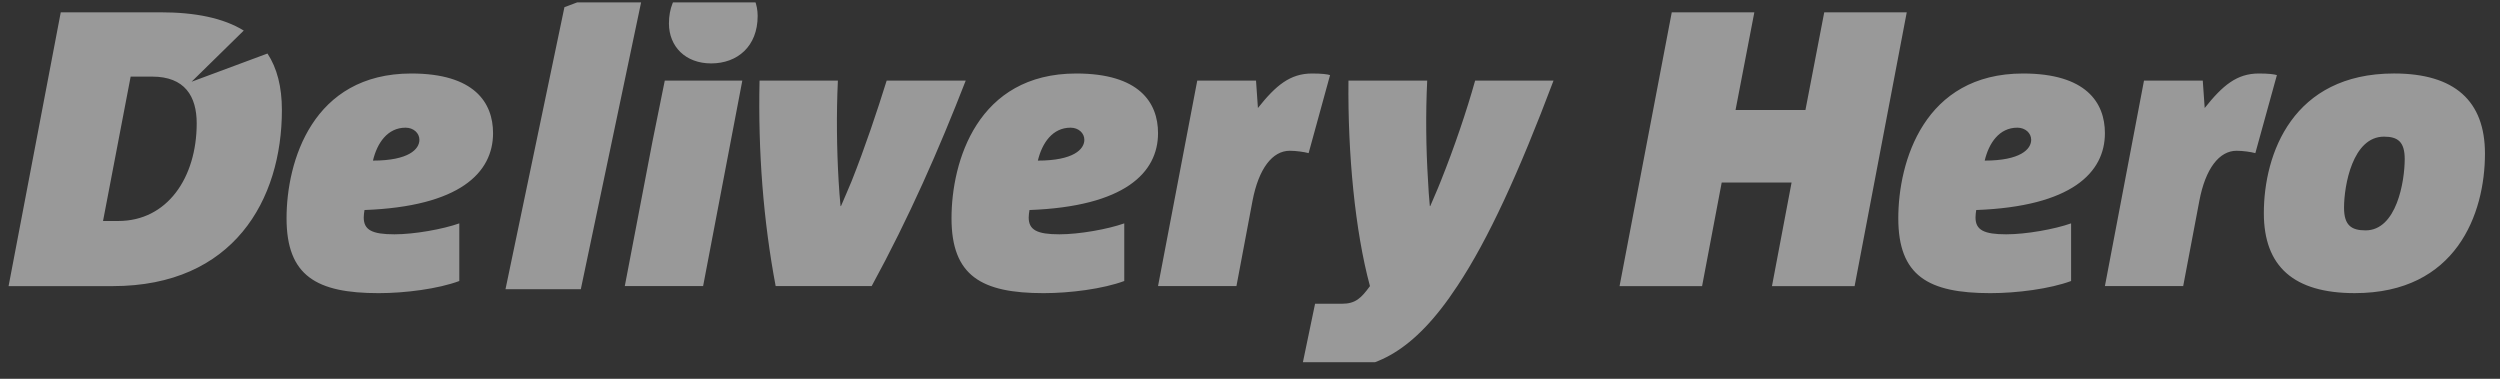 <svg width="132" height="20" viewBox="0 0 132 20" fill="none" xmlns="http://www.w3.org/2000/svg">
<rect x="0" y="0" width="132" height="20" fill="#333333" stroke="none"/>
<g opacity="0.5" clip-path="url(#clip0_9343_79522)">
<path d="M10.114 4.316L12.87 1.614C11.795 0.953 10.319 0.65 8.479 0.65H7.548H3.208L0.453 15.107H4.789H5.949C12.332 15.107 14.884 10.55 14.884 5.809C14.884 4.577 14.626 3.592 14.123 2.826L10.114 4.316ZM6.251 11.668H5.44L6.898 4.045H8.036C9.758 4.045 10.386 5.086 10.386 6.511C10.386 9.39 8.823 11.668 6.251 11.668ZM124.332 15.477C121.109 15.477 119.531 14.068 119.531 11.254C119.531 8.126 121.05 3.88 126.404 3.88C129.605 3.88 131.206 5.33 131.206 8.108C131.206 11.297 129.685 15.477 124.332 15.477ZM125.874 7.215C124.213 7.215 123.765 9.805 123.765 10.965C123.765 11.897 124.151 12.164 124.903 12.164C126.542 12.164 126.969 9.575 126.969 8.398C126.969 7.486 126.605 7.215 125.874 7.215ZM119.082 8.085C118.86 8.023 118.417 7.96 118.092 7.96C117.179 7.96 116.448 8.893 116.124 10.611L115.272 15.106H111.139L113.203 4.256H116.306L116.408 5.703C117.361 4.503 118.11 3.881 119.264 3.881C119.793 3.881 120.075 3.921 120.22 3.965L119.082 8.085ZM104.345 11.089C104.325 11.191 104.307 11.38 104.307 11.482C104.307 12.146 104.753 12.372 105.926 12.372C106.982 12.372 108.481 12.103 109.354 11.794V14.837C108.239 15.252 106.494 15.478 105.095 15.478C101.811 15.478 100.23 14.566 100.23 11.524C100.23 8.538 101.588 3.881 106.818 3.881C110.144 3.881 111.139 5.416 111.139 7.03C111.139 9.121 109.372 10.902 104.345 11.089ZM106.515 6.741C105.561 6.741 105.015 7.547 104.792 8.48C106.677 8.48 107.247 7.879 107.247 7.381C107.247 7.03 106.94 6.741 106.515 6.741ZM97.923 15.107H93.56L94.595 9.639H90.905L89.87 15.107H85.513L88.269 0.65H92.629L91.636 5.809H95.327L96.32 0.65H100.676L97.923 15.107ZM82.026 4.256C80.2 9.101 78.579 12.642 76.957 15.087C74.606 18.67 72.537 19.499 70.407 19.499C69.779 19.499 69.112 19.33 68.785 19.165L69.436 16.038H70.856C71.564 16.038 71.868 15.747 72.334 15.106C71.544 12.187 71.158 8.107 71.199 4.256H75.356C75.271 6.014 75.293 7.837 75.397 9.494C75.417 9.969 75.454 10.425 75.495 10.882H75.517C75.699 10.445 75.9 10.011 76.085 9.534C76.774 7.816 77.444 5.848 77.887 4.256H82.026ZM69.095 8.085C68.871 8.023 68.423 7.96 68.1 7.96C67.187 7.96 66.458 8.893 66.131 10.611L65.284 15.106H61.144L63.215 4.256H66.318L66.418 5.703C67.37 4.503 68.122 3.881 69.277 3.881C69.802 3.881 70.088 3.921 70.227 3.965L69.095 8.085ZM54.357 11.089C54.337 11.191 54.315 11.38 54.315 11.482C54.315 12.146 54.762 12.372 55.937 12.372C56.991 12.372 58.49 12.103 59.361 11.794V14.837C58.247 15.252 56.504 15.478 55.106 15.478C51.821 15.478 50.24 14.566 50.24 11.524C50.24 8.538 51.597 3.881 56.828 3.881C60.153 3.881 61.144 5.416 61.144 7.03C61.144 9.121 59.385 10.902 54.357 11.089ZM56.525 6.741C55.574 6.741 55.023 7.547 54.799 8.48C56.686 8.48 57.254 7.879 57.254 7.381C57.254 7.03 56.951 6.741 56.525 6.741ZM50.99 4.256C49.571 7.9 48.01 11.462 46.024 15.106H40.955C40.307 11.668 40.022 8.043 40.104 4.256H44.24C44.157 6.036 44.18 7.859 44.279 9.556C44.301 10.011 44.342 10.445 44.381 10.882H44.404C44.585 10.445 44.786 10.011 44.969 9.556C45.678 7.772 46.326 5.83 46.816 4.256H50.99ZM35.1 4.256H39.194L37.124 15.106H32.989L34.447 7.486M37.549 3.348C36.194 3.348 35.32 2.458 35.32 1.235C35.32 -0.359 36.415 -1.25 37.771 -1.25C39.151 -1.25 40.004 -0.359 40.004 0.841C40.004 2.458 38.928 3.348 37.549 3.348ZM19.246 11.089C19.225 11.191 19.205 11.38 19.205 11.482C19.205 12.146 19.649 12.372 20.828 12.372C21.881 12.372 23.379 12.103 24.251 11.794V14.837C23.138 15.252 21.393 15.478 19.993 15.478C16.711 15.478 15.13 14.566 15.13 11.524C15.13 8.538 16.486 3.881 21.719 3.881C25.042 3.881 26.033 5.416 26.033 7.03C26.033 9.121 24.273 10.902 19.246 11.089ZM21.414 6.741C20.462 6.741 19.914 7.547 19.692 8.48C21.576 8.48 22.145 7.879 22.145 7.381C22.145 7.03 21.838 6.741 21.414 6.741ZM30.667 15.271H26.69L29.802 0.379L34.139 -1.249L30.667 15.271Z" fill="white"/>
</g>
<defs>
<clipPath id="clip0_9343_79522">
<rect width="132" height="19" fill="white" transform="translate(0 0.125)"/>
</clipPath>
</defs>
</svg>
